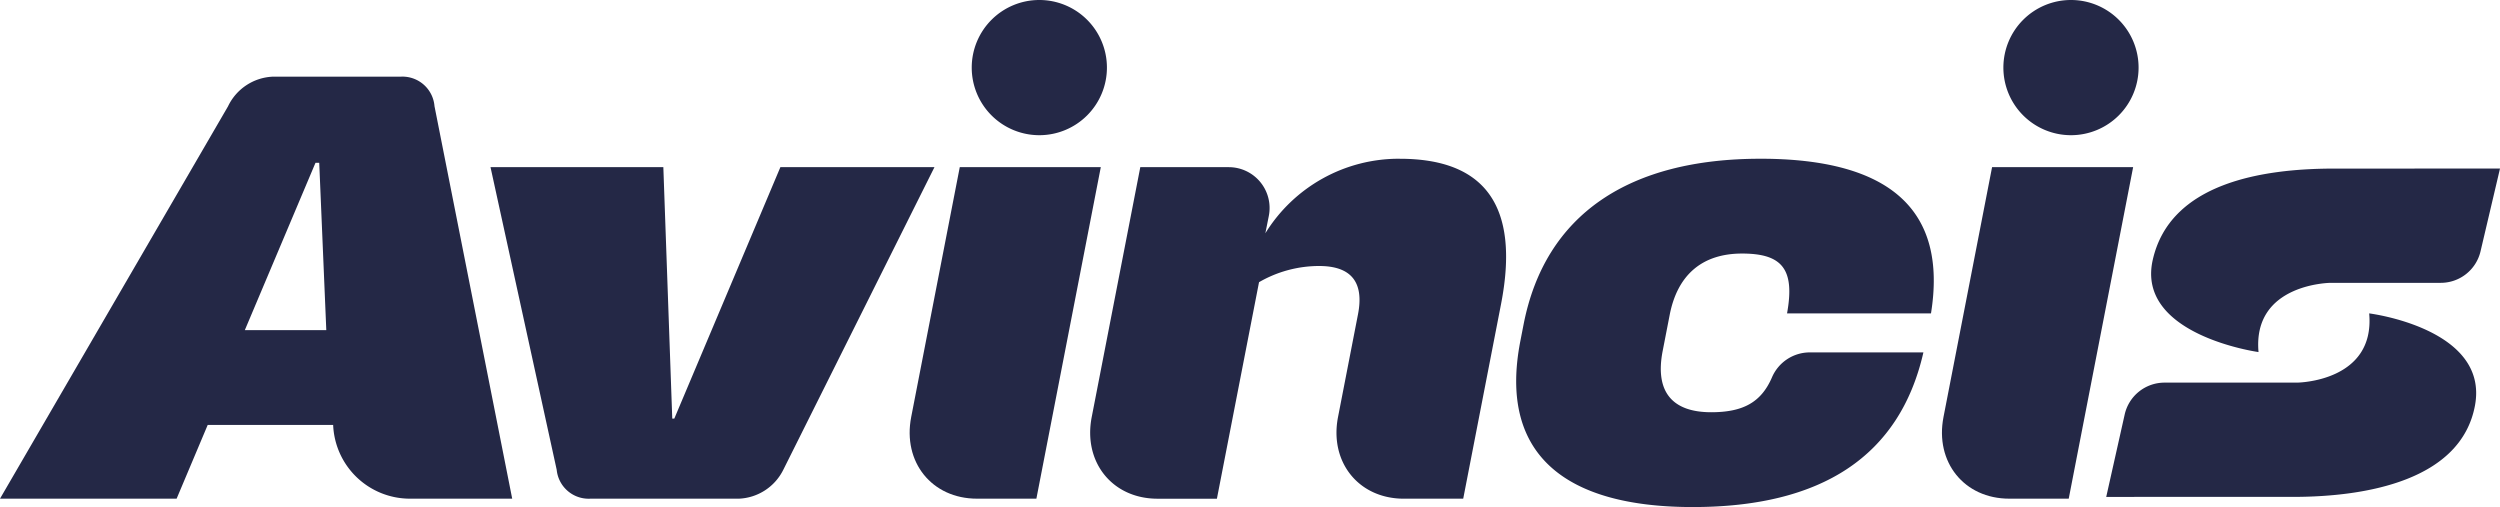 <?xml version="1.0" encoding="UTF-8" standalone="no"?>
<svg
   width="260"
   height="52.733"
   viewBox="0 0 260 52.733"
   version="1.1"
   id="svg10"
   sodipodi:docname="logo.svg"
   inkscape:version="1.3.2 (091e20e, 2023-11-25, custom)"
   xmlns:inkscape="http://www.inkscape.org/namespaces/inkscape"
   xmlns:sodipodi="http://sodipodi.sourceforge.net/DTD/sodipodi-0.dtd"
   xmlns="http://www.w3.org/2000/svg"
   xmlns:svg="http://www.w3.org/2000/svg">
  <sodipodi:namedview
     id="namedview10"
     pagecolor="#ffffff"
     bordercolor="#666666"
     borderopacity="1.0"
     inkscape:showpageshadow="2"
     inkscape:pageopacity="0.0"
     inkscape:pagecheckerboard="0"
     inkscape:deskcolor="#d1d1d1"
     inkscape:zoom="6.7730769"
     inkscape:cx="130"
     inkscape:cy="26.354344"
     inkscape:window-width="2482"
     inkscape:window-height="1411"
     inkscape:window-x="-9"
     inkscape:window-y="-9"
     inkscape:window-maximized="1"
     inkscape:current-layer="svg10" />
  <defs
     id="defs1">
    <clipPath
       id="a">
      <rect
         width="260"
         height="52.733"
         fill="none"
         id="rect1" />
    </clipPath>
  </defs>
  <g
     clip-path="url(#a)"
     id="g10"
     style="fill:#242846;fill-opacity:1">
    <path
       d="M925.6,156.82l1.919-8.567a4.247,4.247,0,0,1,4.144-3.318h13.785s8.143-.063,7.5-7.2c0,0,12.505,1.557,11,9.591-1.456,7.771-11.3,9.492-18.907,9.492Z"
       transform="translate(-706.553 -105.142)"
       fill="#fff"
       id="path1"
       style="fill:#242846;fill-opacity:1" />
    <path
       d="M981.626,74.074,979.6,82.686a4.247,4.247,0,0,1-4.134,3.273H964.013s-8.143.063-7.5,7.2c0,0-12.774-1.764-11-9.591,1.806-7.97,11.3-9.492,18.907-9.492Z"
       transform="translate(-721.626 -56.544)"
       fill="#fff"
       id="path2"
       style="fill:#242846;fill-opacity:1" />
    <path
       d="M441.1,7.03A7.03,7.03,0,1,1,434.07,0a7.03,7.03,0,0,1,7.03,7.03"
       transform="translate(-325.98 0)"
       fill="#fff"
       id="path3"
       style="fill:#242846;fill-opacity:1" />
    <path
       d="M894.471,7.03A7.03,7.03,0,1,1,887.441,0a7.03,7.03,0,0,1,7.03,7.03"
       transform="translate(-672.059 0)"
       fill="#fff"
       id="path4"
       style="fill:#242846;fill-opacity:1" />
    <path
       d="M245.711,73.444,234.675,99.6h-.211l-.928-26.154H215.562l6.883,31.474a3.34,3.34,0,0,0,3.477,3.007h15.444a5.409,5.409,0,0,0,4.646-3.007l15.722-31.474Z"
       transform="translate(-164.549 -56.063)"
       fill="#fff"
       id="path5"
       style="fill:#242846;fill-opacity:1" />
    <path
       d="M41.7,33.685h-13.3a5.413,5.413,0,0,0-4.687,3.09L0,77.575H18.368L21.6,69.909H34.648a7.993,7.993,0,0,0,7.986,7.666H53.269l-8.082-40.82a3.341,3.341,0,0,0-3.484-3.07M25.461,60.049l7.351-17.406H33.2l.735,17.406Z"
       transform="translate(0 -25.713)"
       fill="#fff"
       id="path6"
       style="fill:#242846;fill-opacity:1" />
    <path
       d="M404.973,73.444l-5.052,25.988c-.912,4.69,2.152,8.493,6.842,8.493h6.177l6.7-34.481Z"
       transform="translate(-305.156 -56.063)"
       fill="#fff"
       id="path7"
       style="fill:#242846;fill-opacity:1" />
    <path
       d="M691.713,69.761c-13.588,0-22.394,5.712-24.638,17.256l-.333,1.713c-2.244,11.544,4.342,17.255,17.93,17.255,13.408,0,21.53-5.291,23.989-16.083H696.824a4.28,4.28,0,0,0-3.918,2.609c-1.115,2.579-3,3.613-6.317,3.613-4.058,0-5.868-2.134-5.044-6.373l.731-3.758c.824-4.239,3.463-6.373,7.522-6.373,4.179,0,5.516,1.623,4.682,6.223H709.45c1.725-10.732-4.239-16.083-17.737-16.083"
       transform="translate(-508.627 -53.252)"
       fill="#fff"
       id="path8"
       style="fill:#242846;fill-opacity:1" />
    <path
       d="M511.305,69.761a16.318,16.318,0,0,0-13.982,7.751l.359-1.8a4.247,4.247,0,0,0-4.165-5.075h-9.2l-5.052,25.988c-.912,4.69,2.152,8.493,6.842,8.493h6.177L496.665,82.6a12.476,12.476,0,0,1,6.249-1.684c3.367,0,4.687,1.714,4.044,5.021l-2.077,10.686c-.912,4.69,2.151,8.493,6.842,8.493H517.9l3.933-20.231c2-10.281-1.721-15.121-10.528-15.121"
       transform="translate(-365.726 -53.252)"
       fill="#fff"
       id="path9"
       style="fill:#242846;fill-opacity:1" />
    <path
       d="M853.577,99.432c-.912,4.69,2.152,8.493,6.842,8.493H866.6l6.7-34.481h-14.67Z"
       transform="translate(-651.453 -56.063)"
       fill="#fff"
       id="path10"
       style="fill:#242846;fill-opacity:1" />
  </g>
</svg>
